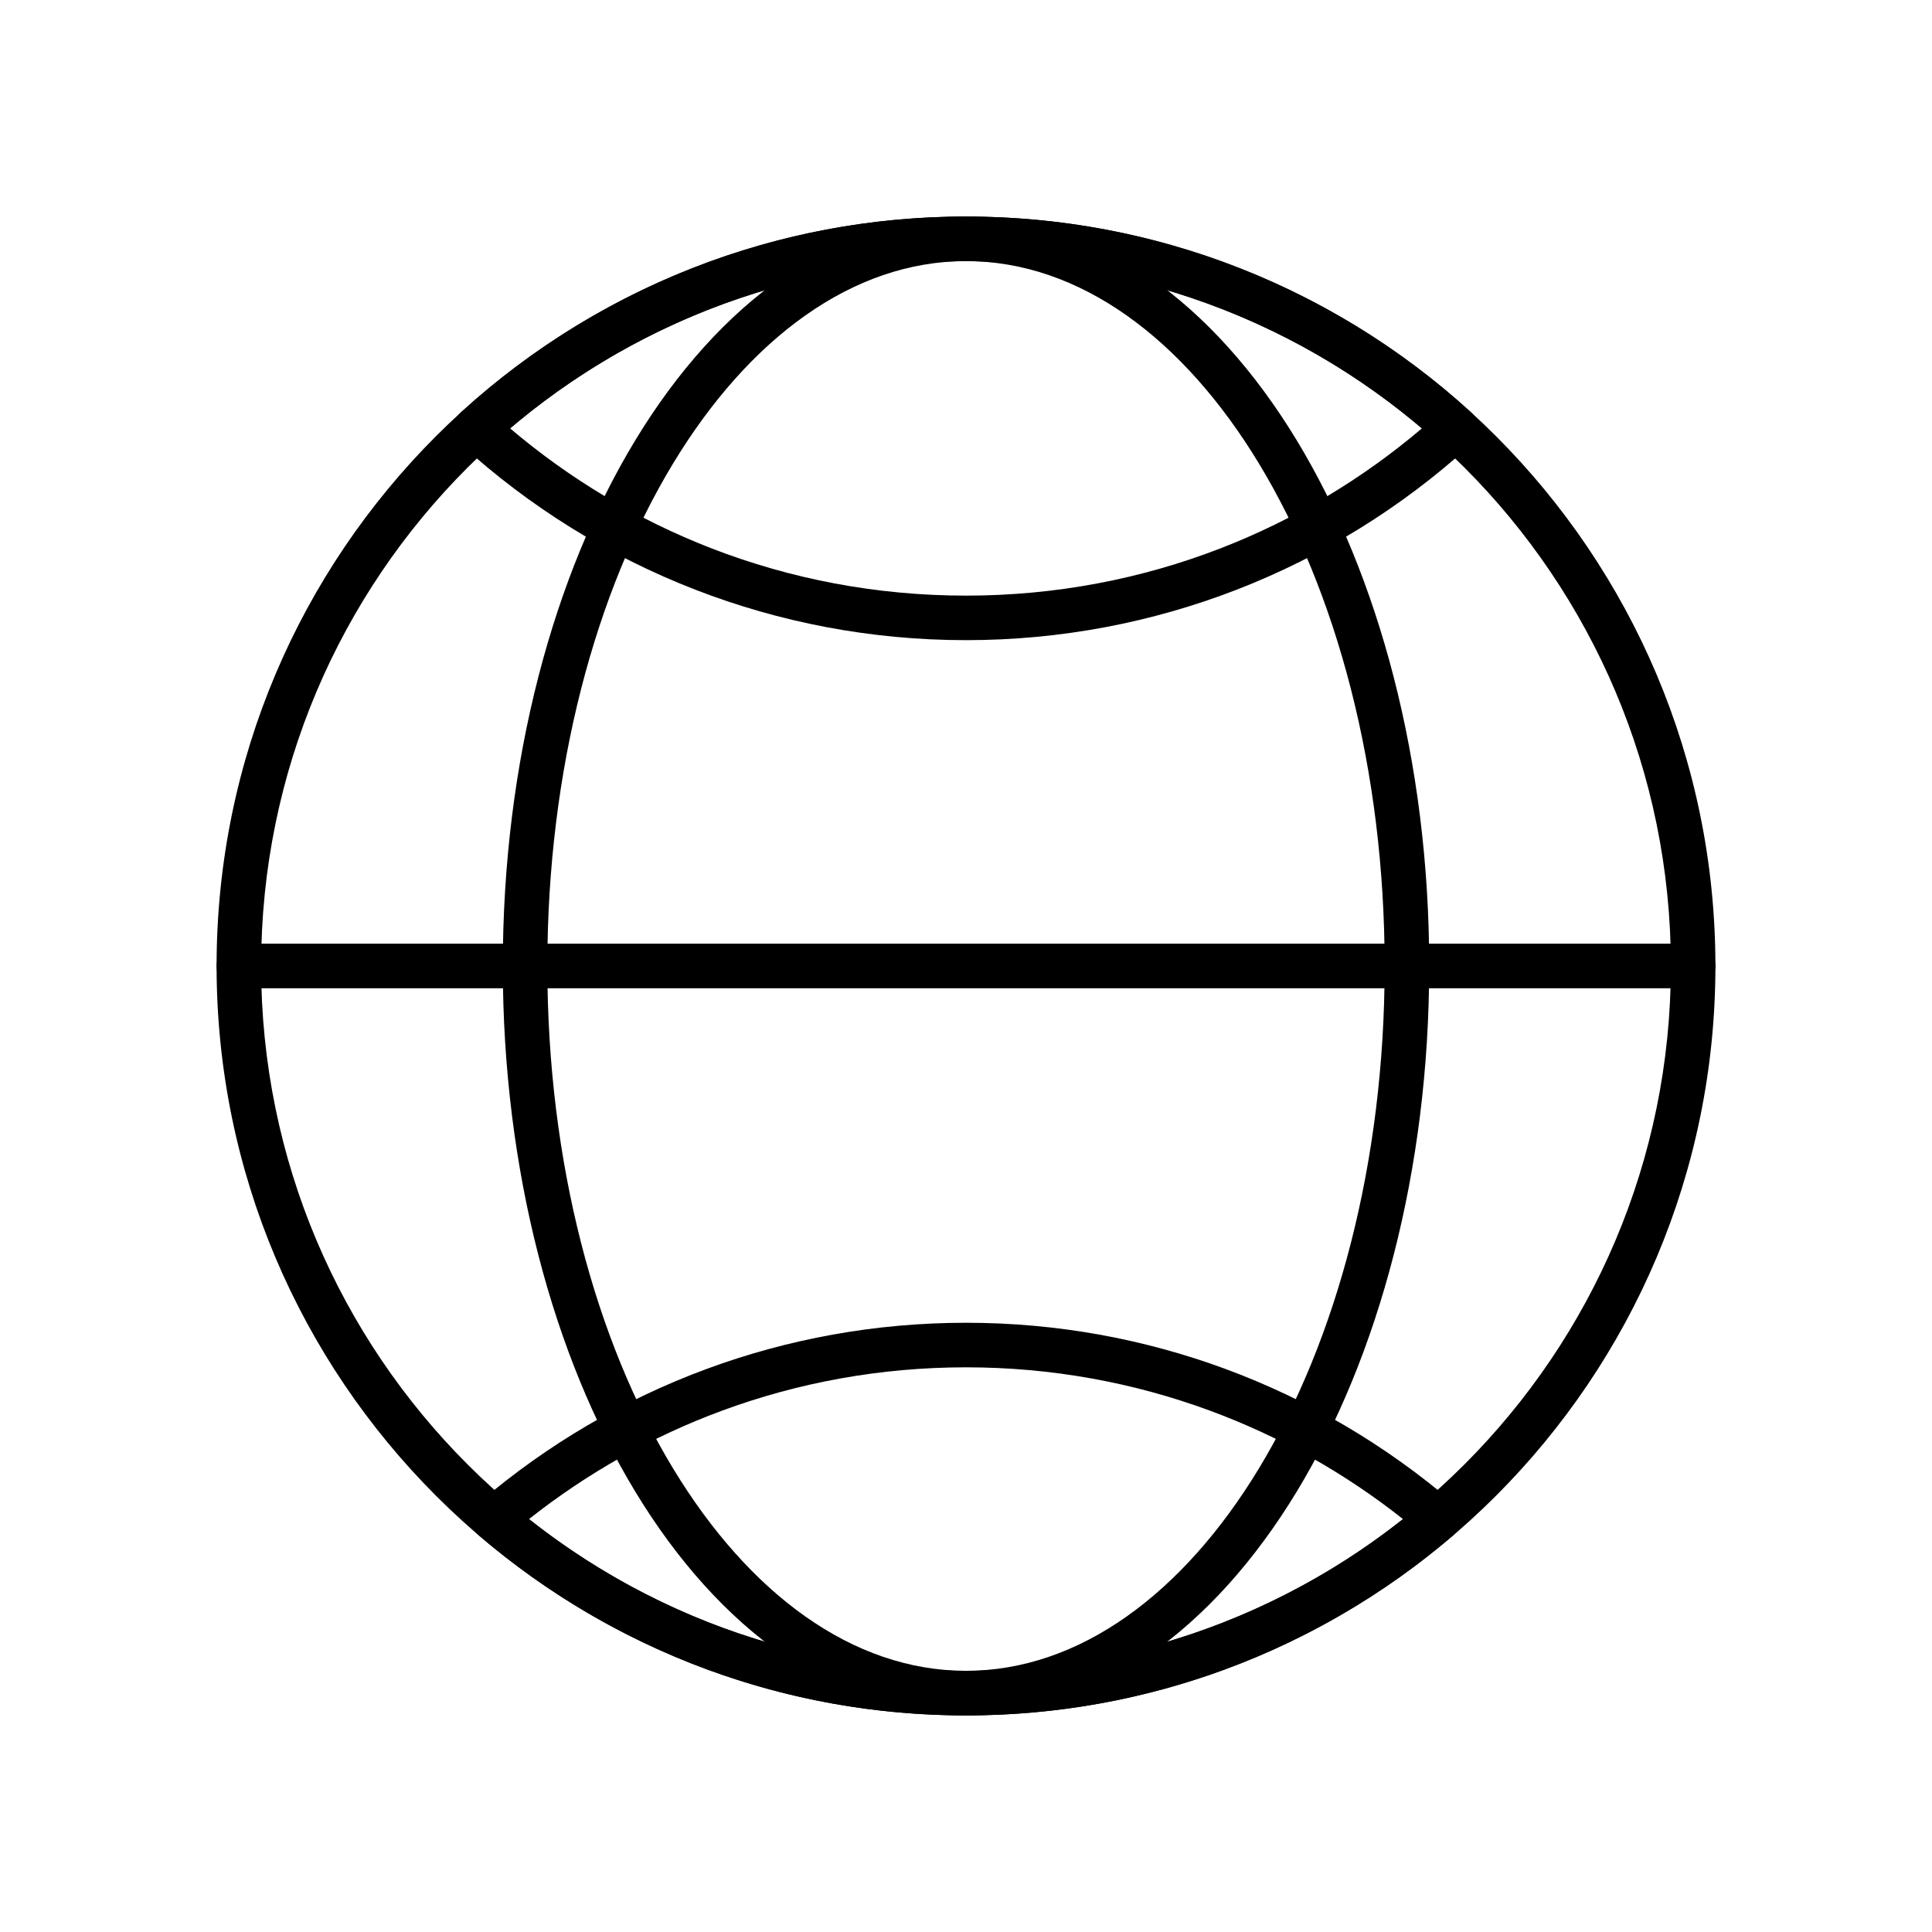 <?xml version="1.0" encoding="UTF-8"?>
<!-- Uploaded to: ICON Repo, www.svgrepo.com, Generator: ICON Repo Mixer Tools -->
<svg fill="#000000" width="800px" height="800px" version="1.1" viewBox="144 144 512 512" xmlns="http://www.w3.org/2000/svg">
 <g>
  <path d="m400 201.39c54.844 0 104.49 22.23 140.43 58.172s58.172 85.594 58.172 140.43c0 54.844-22.23 104.49-58.172 140.43s-85.594 58.172-140.43 58.172c-54.844 0-104.49-22.23-140.43-58.172s-58.172-85.594-58.172-140.43c0-54.844 22.23-104.49 58.172-140.43s85.594-58.172 140.43-58.172zm132.09 66.52c-33.805-33.805-80.504-54.711-132.09-54.711s-98.281 20.906-132.09 54.711c-33.805 33.805-54.711 80.504-54.711 132.09s20.906 98.281 54.711 132.09c33.805 33.805 80.504 54.711 132.09 54.711s98.281-20.906 132.09-54.711c33.805-33.805 54.711-80.504 54.711-132.09s-20.906-98.281-54.711-132.09z"/>
  <path d="m400 201.39c25.23 0 49.395 4.727 71.66 13.344 23.098 8.941 44.094 22.062 62.055 38.426l-3.969 4.359 3.977-4.363c2.41 2.195 2.582 5.93 0.387 8.34-0.211 0.23-0.438 0.445-0.676 0.633-17.898 16.246-38.797 29.277-61.777 38.176-22.262 8.617-46.43 13.344-71.66 13.344-25.23 0-49.395-4.727-71.66-13.344-23.098-8.941-44.094-22.062-62.055-38.426l3.969-4.359-3.977 4.363c-2.41-2.195-2.582-5.93-0.387-8.34 0.211-0.23 0.438-0.445 0.676-0.633 17.898-16.246 38.797-29.277 61.777-38.176 22.262-8.617 46.43-13.344 71.66-13.344zm67.414 24.324c-20.879-8.082-43.609-12.516-67.414-12.516s-46.539 4.434-67.414 12.516c-19.609 7.59-37.625 18.41-53.406 31.809 15.781 13.398 33.801 24.215 53.406 31.809 20.879 8.082 43.609 12.516 67.414 12.516s46.539-4.434 67.414-12.516c19.609-7.59 37.625-18.41 53.406-31.809-15.781-13.398-33.801-24.215-53.406-31.809z"/>
  <path d="m528.56 551.35c-17.598 14.961-37.824 26.91-59.887 35.047-21.414 7.898-44.547 12.211-68.672 12.211s-47.258-4.312-68.672-12.211c-22.207-8.188-42.559-20.242-60.234-35.344l-0.012 0.012c-2.481-2.117-2.773-5.844-0.656-8.324 0.309-0.359 0.648-0.672 1.016-0.938 17.598-14.961 37.824-26.91 59.887-35.047 21.414-7.894 44.547-12.211 68.672-12.211s47.258 4.312 68.672 12.211c22.207 8.191 42.559 20.242 60.234 35.344l0.012-0.012c2.481 2.117 2.773 5.844 0.656 8.324-0.309 0.359-0.648 0.672-1.016 0.938zm-63.945 23.977c18.652-6.879 35.898-16.645 51.199-28.75-15.301-12.105-32.547-21.871-51.199-28.75-20.121-7.418-41.887-11.473-64.613-11.473-22.73 0-44.496 4.051-64.613 11.473-18.652 6.879-35.898 16.645-51.199 28.75 15.301 12.105 32.547 21.871 51.199 28.75 20.121 7.418 41.887 11.473 64.613 11.473 22.73 0 44.496-4.051 64.613-11.473z"/>
  <path d="m400 201.39c34.465 0 65.438 22.66 87.652 59.301 21.688 35.766 35.102 85.023 35.102 139.3 0 54.277-13.414 103.54-35.102 139.3-22.219 36.637-53.191 59.301-87.652 59.301-34.465 0-65.438-22.66-87.652-59.301-21.688-35.766-35.102-85.023-35.102-139.3 0-54.277 13.414-103.54 35.102-139.3 22.219-36.637 53.191-59.301 87.652-59.301zm77.598 65.391c-20.074-33.105-47.527-53.582-77.598-53.582s-57.523 20.477-77.598 53.582c-20.605 33.98-33.348 81.07-33.348 133.21 0 52.148 12.746 99.238 33.348 133.21 20.074 33.105 47.527 53.582 77.598 53.582s57.523-20.477 77.598-53.582c20.605-33.98 33.348-81.07 33.348-133.21 0-52.148-12.746-99.238-33.348-133.21z"/>
  <path d="m207.3 394.09c-3.262 0-5.902 2.644-5.902 5.902 0 3.262 2.644 5.902 5.902 5.902h385.4c3.262 0 5.902-2.644 5.902-5.902 0-3.262-2.644-5.902-5.902-5.902z"/>
 </g>
</svg>